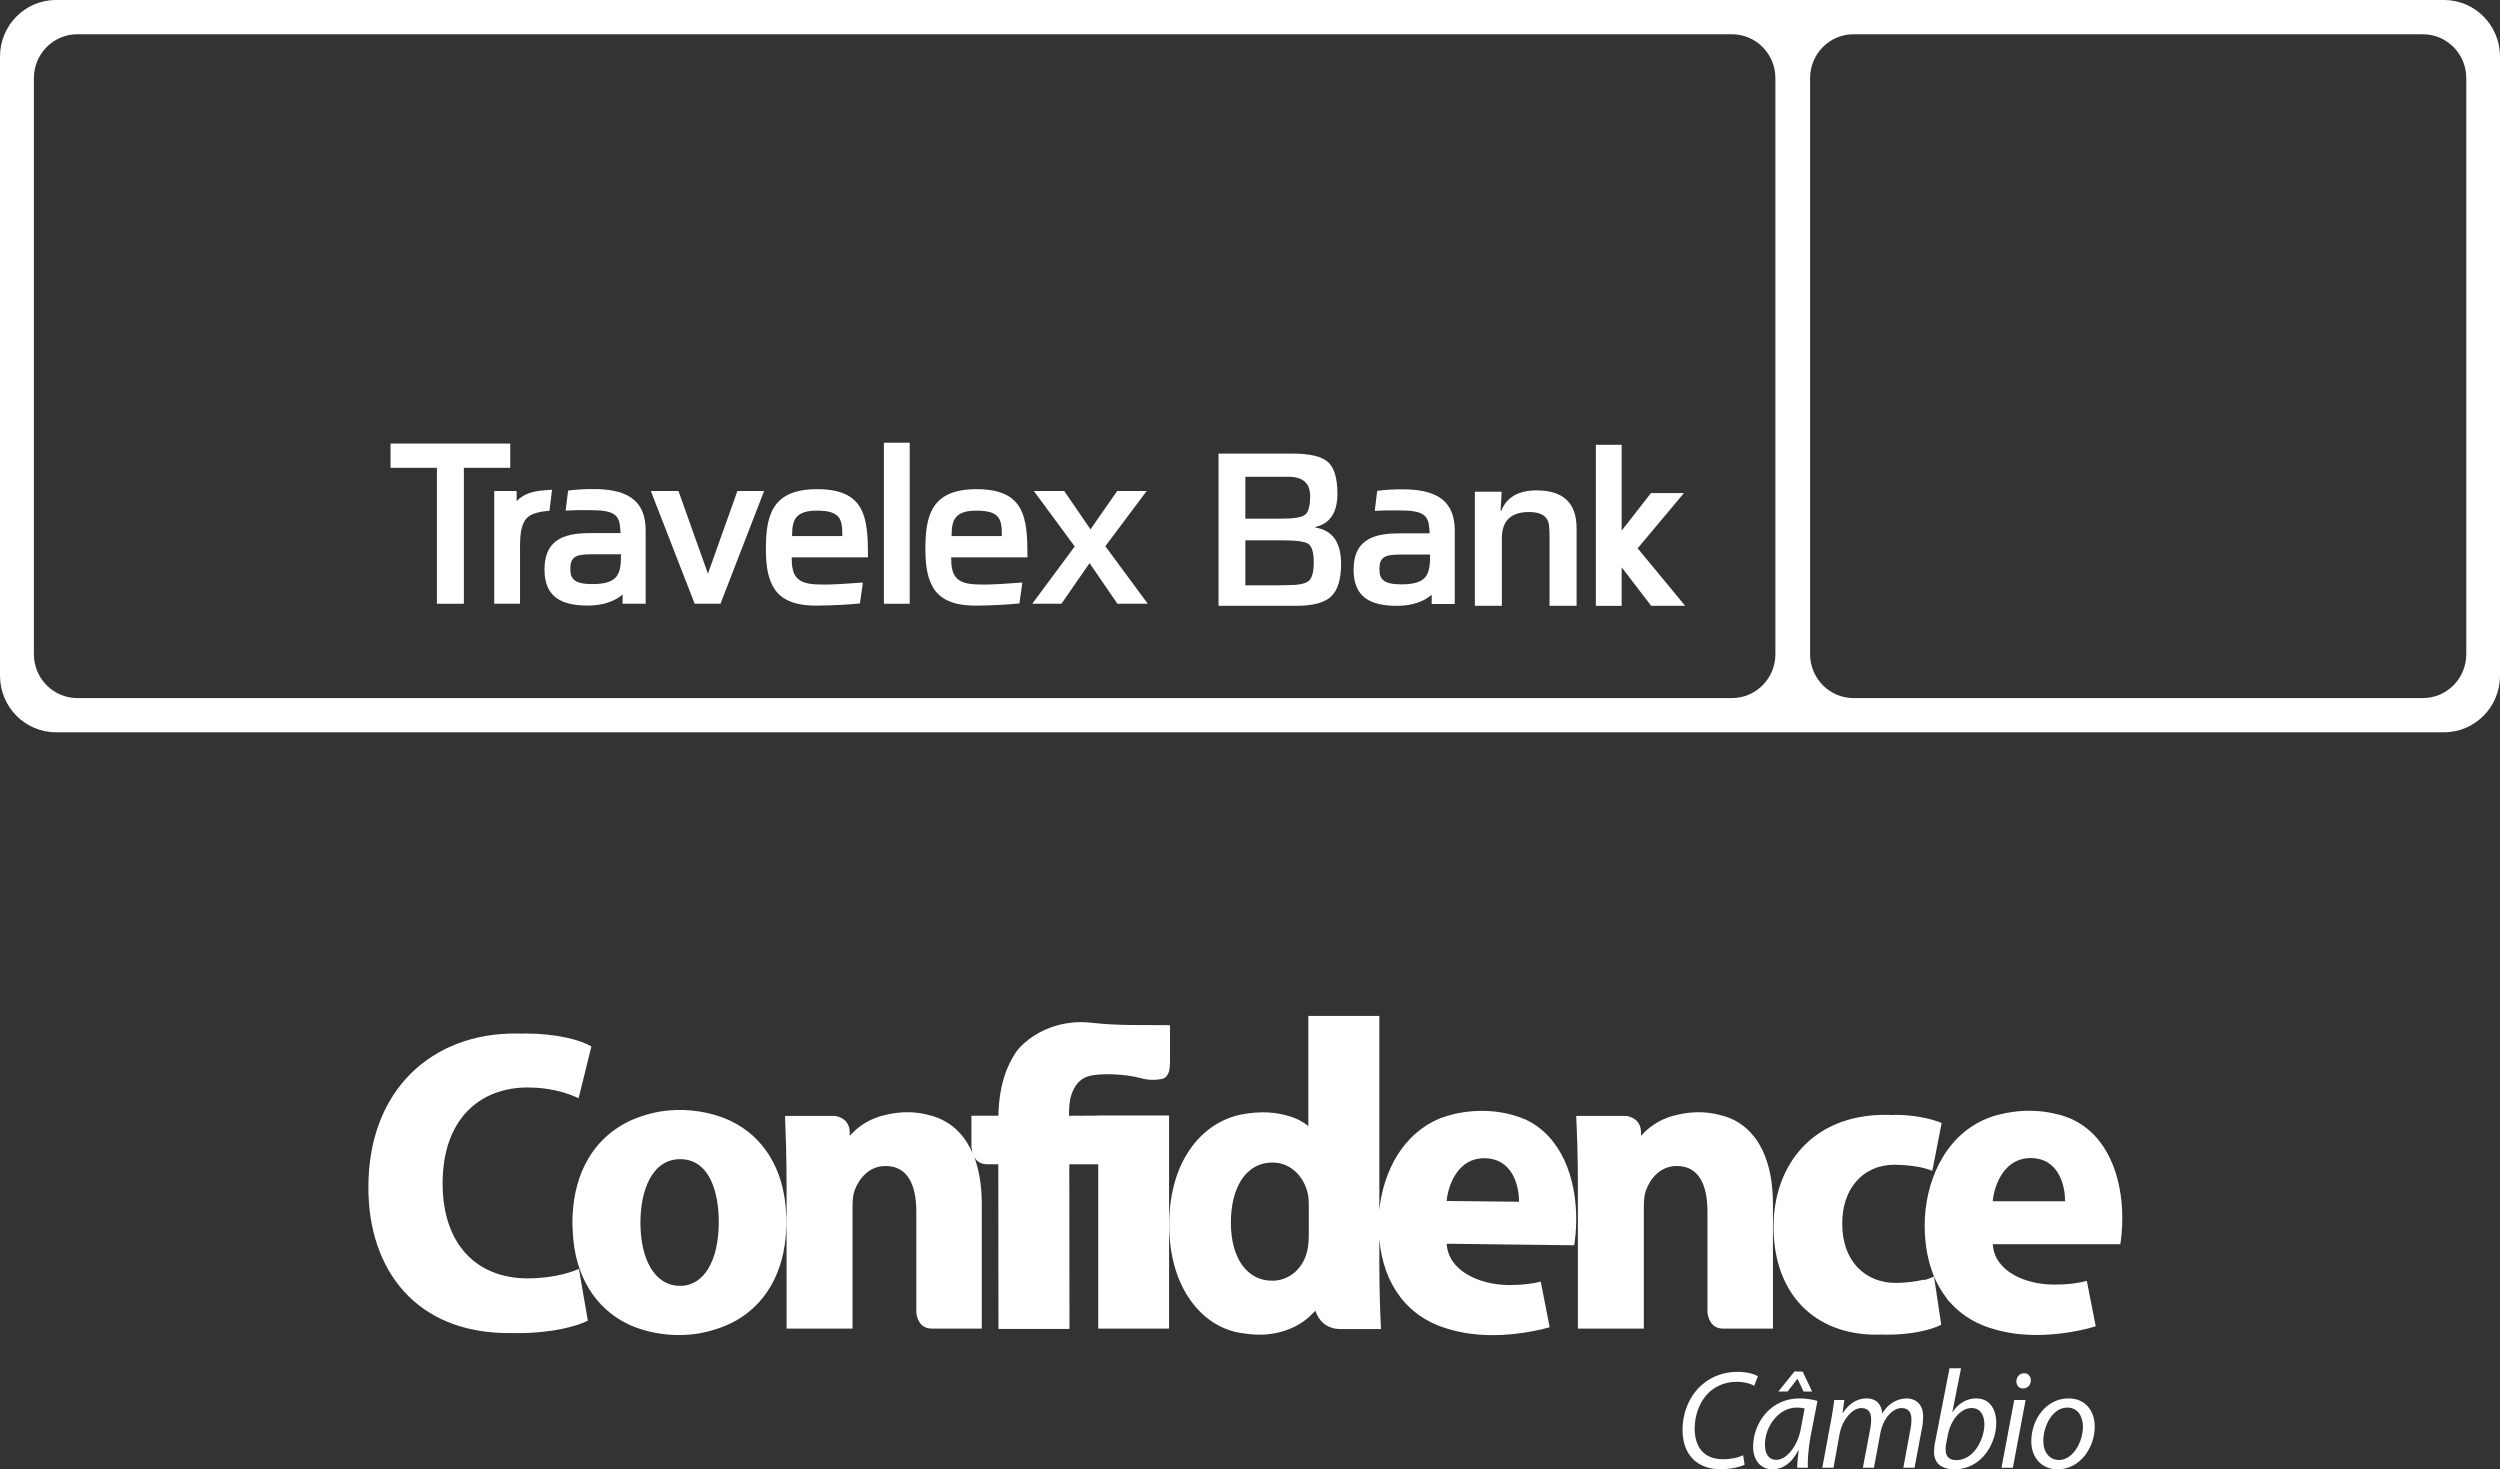 <svg xmlns="http://www.w3.org/2000/svg" width="114" height="67" viewBox="0 0 114 67" fill="none"><rect x="0" y="0" width="114" height="67" fill="#333333" stroke="none"/><g clip-path="url(#clip0_251_4802)"><path d="M111.449 0C112.858 0 114 1.155 114 2.581V30.811C114 32.236 112.858 33.392 111.449 33.392H2.552C1.143 33.392 0 32.236 0 30.811V2.581C7.92055e-05 1.155 1.142 0 2.552 0H111.449ZM3.523 1.562C2.431 1.563 1.545 2.459 1.545 3.564V29.83C1.545 30.935 2.431 31.832 3.523 31.832H78.978C80.071 31.832 80.958 30.935 80.958 29.83V3.564C80.958 2.458 80.071 1.562 78.978 1.562H3.523ZM84.519 1.562C83.426 1.563 82.54 2.459 82.54 3.564V29.83C82.54 30.935 83.426 31.832 84.519 31.832H110.483C111.576 31.832 112.463 30.935 112.463 29.83V3.564C112.463 2.458 111.576 1.562 110.483 1.562H84.519Z" fill="white"></path><path d="M21.152 21.332V27.531H19.923V21.332H17.809V20.226H23.267V21.332H21.152Z" fill="white"></path><path d="M32.854 27.531H31.677L29.678 22.39H30.938L32.282 26.161L33.625 22.39H34.843L32.854 27.531Z" fill="white"></path><path d="M41.483 20.188H40.306V27.531H41.483V20.188Z" fill="white"></path><path d="M50.954 27.531L49.684 25.677L48.402 27.531H47.07L49.007 24.919L47.143 22.39H48.528L49.726 24.138L50.944 22.39H52.288L50.403 24.908L52.339 27.531H50.954Z" fill="white"></path><path d="M24.771 22.361C24.294 22.404 23.87 22.519 23.558 22.854V22.39H22.537V27.531H23.714V25.298C23.714 24.898 23.693 24.329 23.828 23.96C23.949 23.625 24.13 23.366 25.056 23.29L25.172 22.336C25.172 22.336 25.049 22.336 24.77 22.361" fill="white"></path><path d="M26.995 26.635C26.193 26.635 26.006 26.393 26.006 25.95C26.006 25.402 26.234 25.276 26.953 25.276H28.318C28.318 26.172 28.203 26.635 26.995 26.635ZM27.286 22.305C26.722 22.284 26.163 22.331 25.905 22.372L25.793 23.282C26.488 23.244 27.178 23.269 27.223 23.271C28.238 23.313 28.26 23.677 28.297 24.307H26.995C25.912 24.307 24.829 24.476 24.829 25.971C24.829 27.224 25.599 27.614 26.807 27.614C27.536 27.614 28.067 27.393 28.39 27.109V27.53H29.442V24.18C29.442 22.853 28.645 22.354 27.285 22.304" fill="white"></path><path d="M37.256 23.285C38.35 23.285 38.411 23.706 38.411 24.444H36.12C36.12 23.759 36.224 23.285 37.256 23.285ZM37.248 26.649C36.45 26.621 36.191 26.334 36.123 25.822C36.119 25.798 36.117 25.774 36.115 25.75C36.115 25.739 36.113 25.727 36.112 25.714C36.105 25.62 36.101 25.52 36.101 25.413H39.58C39.58 23.623 39.476 22.306 37.258 22.306C35.217 22.306 34.925 23.486 34.925 25.024C34.925 25.659 34.984 26.221 35.206 26.657C35.511 27.324 36.199 27.614 37.186 27.615C37.218 27.615 37.251 27.615 37.283 27.615C37.285 27.615 37.287 27.615 37.29 27.615C37.291 27.615 37.293 27.615 37.295 27.615C38.011 27.612 38.808 27.561 39.214 27.516L39.346 26.563C38.651 26.602 38.042 26.679 37.252 26.649" fill="white"></path><path d="M44.529 23.285C45.623 23.285 45.685 23.706 45.685 24.444H43.394C43.394 23.759 43.498 23.285 44.529 23.285ZM44.521 26.649C43.722 26.621 43.463 26.334 43.395 25.822C43.392 25.798 43.39 25.774 43.388 25.75C43.388 25.739 43.386 25.727 43.384 25.714C43.377 25.62 43.374 25.52 43.374 25.413H46.852C46.852 23.623 46.749 22.306 44.531 22.306C42.489 22.306 42.198 23.486 42.198 25.024C42.198 25.659 42.257 26.221 42.479 26.657C42.783 27.324 43.471 27.614 44.459 27.615C44.491 27.615 44.523 27.615 44.555 27.615C44.557 27.615 44.559 27.615 44.562 27.615C44.564 27.615 44.566 27.615 44.568 27.615C45.283 27.612 46.08 27.561 46.486 27.516L46.619 26.563C45.923 26.602 45.314 26.679 44.524 26.649" fill="white"></path><path d="M76.844 27.626L74.677 25.003L76.786 22.485H75.283L73.948 24.197V20.283H72.771V27.627H73.948V25.869L75.295 27.626H76.844Z" fill="white"></path><path d="M63.89 26.647C63.088 26.647 62.901 26.405 62.901 25.962C62.901 25.414 63.129 25.288 63.848 25.288H65.213C65.213 26.184 65.098 26.647 63.89 26.647ZM64.181 22.317C63.617 22.296 63.058 22.343 62.8 22.384L62.688 23.294C63.383 23.256 64.073 23.281 64.118 23.283C65.133 23.325 65.155 23.689 65.192 24.319H63.89C62.807 24.319 61.724 24.487 61.724 25.983C61.724 27.236 62.494 27.626 63.702 27.626C64.431 27.626 64.962 27.405 65.285 27.12V27.542H66.337V24.191C66.337 22.863 65.54 22.365 64.18 22.316" fill="white"></path><path d="M67.253 22.423H68.475L68.427 23.299L68.454 23.304C68.694 22.677 69.232 22.362 70.067 22.362C71.284 22.362 71.892 22.936 71.892 24.082V27.626H70.659V24.295L70.632 23.93C70.575 23.542 70.273 23.348 69.729 23.348C68.9 23.348 68.486 23.745 68.486 24.539V27.626H67.253V22.423Z" fill="white"></path><path d="M55.565 27.627V20.684H58.939C59.73 20.684 60.269 20.812 60.556 21.068C60.842 21.324 60.986 21.806 60.986 22.515C60.986 23.372 60.65 23.878 59.976 24.03V24.055C60.76 24.177 61.153 24.728 61.153 25.708C61.153 26.417 61.003 26.914 60.7 27.198C60.398 27.483 59.873 27.625 59.122 27.625H55.567L55.565 27.627ZM56.787 23.65H58.472C59.018 23.65 59.366 23.59 59.517 23.468C59.667 23.345 59.743 23.064 59.743 22.622C59.743 22.035 59.413 21.741 58.754 21.741H56.787V23.65ZM56.789 26.69H58.292L58.773 26.68C59.236 26.68 59.54 26.614 59.687 26.482C59.833 26.35 59.907 26.071 59.907 25.647C59.907 25.222 59.83 24.926 59.676 24.811C59.522 24.697 59.144 24.64 58.541 24.64H56.789V26.69Z" fill="white"></path><path d="M24.079 58.295C21.633 58.295 20.183 56.629 20.183 53.97C20.183 51.02 21.886 49.589 24.065 49.589C25.061 49.589 25.838 49.823 26.385 50.078L26.967 47.717C26.477 47.426 25.391 47.128 23.954 47.128C23.897 47.128 23.842 47.128 23.779 47.136C23.681 47.128 23.576 47.128 23.47 47.128C19.77 47.128 16.798 49.624 16.798 54.147C16.798 57.919 18.978 60.789 23.203 60.789H23.68C25.151 60.789 26.314 60.477 26.806 60.222L26.399 57.861C25.838 58.117 24.934 58.294 24.079 58.294M50.079 60.584H53.31V50.864H50.079V60.584ZM50.079 60.584H53.31V50.864H50.079V60.584ZM88.156 58.224C88.022 58.28 87.89 58.337 87.735 58.373V58.351C87.349 58.443 86.873 58.5 86.438 58.5C85.1 58.5 84.006 57.557 84.006 55.806C83.992 54.232 84.931 53.113 86.389 53.113C87.083 53.113 87.77 53.24 88.113 53.389L88.54 51.206C87.958 50.971 87.159 50.837 86.431 50.837C86.375 50.837 86.319 50.845 86.263 50.845C86.158 50.837 86.052 50.837 85.954 50.837C82.653 50.837 80.873 53.135 80.873 55.942C80.873 58.955 82.702 60.862 85.569 60.862C85.667 60.862 85.765 60.854 85.864 60.854C85.927 60.854 85.99 60.862 86.052 60.862C87.103 60.862 88.028 60.663 88.52 60.408L88.191 58.211C88.183 58.211 88.169 58.218 88.156 58.225M59.954 59.804C59.926 59.826 59.912 59.846 59.891 59.868ZM59.975 59.776C59.975 59.776 59.968 59.784 59.954 59.798V59.805L59.891 59.869C59.835 59.933 59.751 60.011 59.639 60.103M44.403 52.708C44.381 52.68 44.367 52.644 44.361 52.616C44.06 51.893 43.59 51.382 43.009 51.085C42.826 50.993 42.631 50.915 42.434 50.866C41.657 50.639 40.934 50.71 40.423 50.83C40.248 50.866 40.079 50.915 39.925 50.979C39.771 51.035 39.673 51.085 39.673 51.085C39.288 51.276 38.98 51.531 38.748 51.794V51.659C38.748 51.035 38.258 50.914 38.069 50.886H35.798C35.833 51.751 35.868 52.835 35.868 54.033V60.584H38.875V55.041C38.875 54.764 38.897 54.487 38.966 54.296C39.169 53.743 39.625 53.169 40.382 53.169C41.384 53.169 41.784 54.019 41.784 55.253V59.84C41.797 60.025 41.902 60.584 42.492 60.584H44.77V54.905C44.77 54.026 44.636 53.297 44.406 52.708M79.094 51.085C78.911 50.993 78.716 50.915 78.512 50.866C77.734 50.639 77.019 50.71 76.507 50.83C76.324 50.866 76.157 50.915 76.003 50.979C75.849 51.035 75.757 51.078 75.757 51.085C75.372 51.276 75.063 51.531 74.832 51.794V51.659C74.832 51.035 74.335 50.914 74.153 50.886H71.875C71.916 51.751 71.952 52.835 71.952 54.033V60.584H74.958V55.041C74.958 54.764 74.98 54.487 75.049 54.296C75.252 53.743 75.701 53.169 76.465 53.169C77.461 53.169 77.86 54.019 77.86 55.253V59.84C77.882 60.025 77.979 60.584 78.575 60.584H80.846V54.905C80.846 52.885 80.151 51.637 79.094 51.084M35.846 55.359C35.769 53.289 34.781 51.814 33.33 51.12C33.33 51.12 31.5 50.156 29.3 50.886C28.985 50.986 28.683 51.113 28.381 51.29C27.127 52.013 26.201 53.374 26.11 55.438C26.103 55.53 26.103 55.623 26.103 55.743V55.785C26.103 55.906 26.11 56.018 26.117 56.132C26.194 58.209 27.182 59.677 28.633 60.378C28.633 60.378 30.463 61.335 32.663 60.605C32.978 60.505 33.279 60.378 33.582 60.208C34.837 59.485 35.762 58.124 35.852 56.054C35.86 55.962 35.86 55.87 35.86 55.749V55.707C35.86 55.594 35.86 55.474 35.846 55.36M31.017 58.635C29.833 58.635 29.203 57.395 29.203 55.75C29.203 54.333 29.707 52.858 31.017 52.858C32.328 52.858 32.776 54.311 32.776 55.729C32.776 57.48 32.103 58.635 31.017 58.635ZM71.876 55.594C71.876 53.722 71.21 51.822 69.563 51.049C69.528 51.035 69.493 51.028 69.459 51.014C69.374 50.971 69.284 50.936 69.185 50.908C69.081 50.872 68.975 50.844 68.87 50.816C67.853 50.553 66.928 50.66 66.334 50.794C66.215 50.822 66.102 50.852 65.991 50.886C65.774 50.95 65.647 51.006 65.647 51.006C63.965 51.701 63.075 53.431 62.9 55.168C62.878 55.388 62.864 55.608 62.864 55.827C62.864 56.062 62.878 56.295 62.9 56.515C62.99 57.55 63.313 58.43 63.839 59.125C63.874 59.174 63.915 59.23 63.972 59.294C64.014 59.344 64.056 59.394 64.098 59.436C64.616 59.995 65.296 60.4 66.109 60.62C67.756 61.109 69.522 60.797 70.287 60.62L70.448 60.578C70.518 60.556 70.595 60.542 70.665 60.522L70.258 58.444C69.823 58.55 69.382 58.599 68.772 58.599C67.469 58.578 66.046 57.968 65.968 56.714L71.785 56.785C71.82 56.566 71.876 56.105 71.876 55.595M65.967 54.764C66.044 53.97 66.52 52.8 67.691 52.815C68.974 52.829 69.268 54.063 69.268 54.8L65.966 54.764H65.967ZM96.776 55.536C96.776 53.672 96.111 51.779 94.464 51.028C94.428 51.014 94.393 51 94.359 50.986C94.275 50.95 94.184 50.914 94.086 50.886C93.981 50.85 93.875 50.822 93.77 50.801C92.755 50.546 91.829 50.659 91.234 50.808C91.115 50.83 91.003 50.864 90.891 50.9C90.674 50.971 90.548 51.028 90.548 51.028C88.649 51.829 87.766 53.934 87.766 55.877C87.766 56.756 87.913 57.535 88.193 58.209C88.34 58.557 88.522 58.876 88.74 59.159C88.768 59.215 88.817 59.273 88.873 59.336C88.915 59.379 88.958 59.428 88.999 59.471C89.519 60.025 90.198 60.421 91.011 60.634C92.658 61.102 94.423 60.776 95.188 60.584L95.342 60.542C95.419 60.52 95.489 60.5 95.566 60.478L95.159 58.408C94.724 58.522 94.283 58.578 93.673 58.578C92.37 58.578 90.948 57.983 90.87 56.735H96.686C96.722 56.515 96.777 56.054 96.777 55.536M90.868 54.778C90.944 53.984 91.421 52.807 92.591 52.807C93.874 52.807 94.168 54.041 94.168 54.778H90.866H90.868ZM51.482 46.738C50.992 46.731 50.417 46.71 49.786 46.639C49.484 46.603 49.197 46.603 48.93 46.625C48.727 46.646 48.531 46.682 48.362 46.717C47.142 47.007 46.441 47.78 46.316 48C46.217 48.177 45.601 48.958 45.53 50.723V50.829L45.517 50.879H44.297V52.318C44.304 52.374 44.318 52.495 44.36 52.616C44.367 52.644 44.381 52.68 44.401 52.708C44.486 52.899 44.667 53.09 45.011 53.09H45.523L45.53 60.598H48.768L48.76 53.09H50.24L50.66 50.864L50.078 50.872L48.746 50.88V50.717C48.746 49.95 48.998 49.313 49.573 49.094C50.197 48.895 51.402 48.994 52.026 49.165C52.434 49.278 52.784 49.243 53.022 49.193C53.162 49.143 53.344 48.988 53.344 48.556C53.344 48.52 53.344 48.484 53.352 48.456V46.748L51.481 46.74L51.482 46.738ZM79.15 63.009C79.528 63.009 79.836 63.094 79.99 63.194L80.158 62.761C80.046 62.676 79.709 62.556 79.239 62.556C78.615 62.556 78.069 62.755 77.627 63.131C77.045 63.627 76.724 64.399 76.724 65.209C76.724 66.315 77.375 66.995 78.448 66.995C78.932 66.995 79.317 66.903 79.555 66.789L79.485 66.357C79.253 66.478 78.896 66.542 78.574 66.542C77.627 66.542 77.277 65.903 77.277 65.138C77.277 64.486 77.529 63.876 77.929 63.494C78.258 63.189 78.706 63.012 79.148 63.012M82.059 63.767C80.727 63.767 79.942 64.894 79.942 65.979C79.942 66.568 80.278 67 80.818 67C81.253 67 81.673 66.773 82.009 66.128H82.023C81.981 66.447 81.952 66.745 81.952 66.929H82.436C82.422 66.581 82.464 66.035 82.562 65.497L82.877 63.881C82.66 63.817 82.344 63.767 82.057 63.767M82.115 65.164C81.961 65.987 81.442 66.568 81.007 66.568C80.607 66.568 80.481 66.228 80.481 65.88C80.481 65.015 81.133 64.185 81.925 64.185C82.101 64.185 82.213 64.207 82.29 64.228L82.115 65.163V65.164ZM82.199 62.541H81.827L81.091 63.455H81.512L81.961 62.874H81.968L82.242 63.455H82.634L82.199 62.541ZM86.95 63.767C86.494 63.775 86.102 64.008 85.828 64.456C85.807 64.066 85.583 63.767 85.114 63.767C84.714 63.767 84.329 63.98 84.041 64.42H84.02L84.104 63.839H83.642C83.614 64.094 83.565 64.392 83.502 64.739L83.096 66.93H83.608L83.888 65.377C84.014 64.718 84.484 64.207 84.869 64.207C85.255 64.207 85.325 64.476 85.325 64.739C85.325 64.86 85.311 64.973 85.29 65.115L84.947 66.93H85.451L85.746 65.341C85.872 64.653 86.328 64.207 86.706 64.207C87.043 64.207 87.162 64.42 87.162 64.746C87.162 64.874 87.148 65.023 87.121 65.143L86.792 66.93H87.303L87.646 65.101C87.681 64.931 87.695 64.718 87.695 64.576C87.695 63.994 87.303 63.767 86.953 63.767M90.111 63.767C89.698 63.767 89.306 63.98 89.032 64.398H89.025L89.424 62.392H88.899L88.248 65.724C88.212 65.865 88.192 66.05 88.192 66.206C88.192 66.773 88.591 67 89.131 67C90.357 67 91.03 65.83 91.03 64.88C91.03 64.327 90.778 63.767 90.111 63.767ZM89.221 66.582C88.89 66.582 88.723 66.426 88.723 66.128C88.715 65.965 88.737 65.845 88.764 65.731L88.827 65.404C88.981 64.681 89.451 64.206 89.906 64.206C90.32 64.206 90.488 64.56 90.488 64.943C90.488 65.631 90.004 66.581 89.219 66.581M91.849 63.839L91.267 66.93H91.786L92.368 63.839H91.849ZM92.298 62.619C92.109 62.619 91.955 62.774 91.947 62.981C91.947 63.172 92.059 63.313 92.242 63.313H92.25C92.453 63.313 92.6 63.164 92.607 62.952C92.607 62.76 92.481 62.619 92.299 62.619M94.323 63.767C93.327 63.767 92.627 64.703 92.627 65.724C92.627 66.426 93.061 67 93.825 67H93.831C94.855 67 95.52 66.008 95.52 65.051C95.52 64.398 95.148 63.767 94.322 63.767M93.895 66.575H93.888C93.453 66.575 93.174 66.213 93.174 65.711C93.174 65.002 93.608 64.186 94.267 64.186C94.814 64.186 94.982 64.69 94.982 65.052C94.982 65.775 94.512 66.576 93.895 66.576M62.898 57.734V46.327H59.66V51.346C59.414 51.148 59.107 50.984 58.742 50.886C58.23 50.73 57.508 50.638 56.562 50.829C56.471 50.85 56.379 50.871 56.288 50.9C54.613 51.396 53.295 53.161 53.317 55.884C53.317 58.699 54.81 60.592 56.737 60.805C57.752 60.968 58.524 60.755 59.057 60.486C59.161 60.43 59.267 60.373 59.358 60.309C59.414 60.273 59.47 60.237 59.519 60.195C59.561 60.167 59.603 60.132 59.638 60.103C59.75 60.012 59.834 59.933 59.89 59.869C59.911 59.847 59.925 59.827 59.953 59.805V59.798C59.967 59.784 59.974 59.776 59.974 59.776L59.982 59.769C60.108 60.151 60.416 60.605 61.152 60.605H62.974C62.939 59.96 62.898 58.818 62.898 57.734ZM59.625 56.969C59.464 57.813 58.812 58.401 58.013 58.401C56.87 58.401 56.128 57.38 56.128 55.749C56.128 54.232 56.759 53.012 58.035 53.012C58.883 53.012 59.485 53.686 59.646 54.473C59.681 54.65 59.681 54.863 59.681 55.019V56.281C59.681 56.515 59.668 56.749 59.626 56.968" fill="white"></path></g><defs><clipPath id="clip0_251_4802"><rect width="114" height="67" fill="white"></rect></clipPath></defs></svg>
